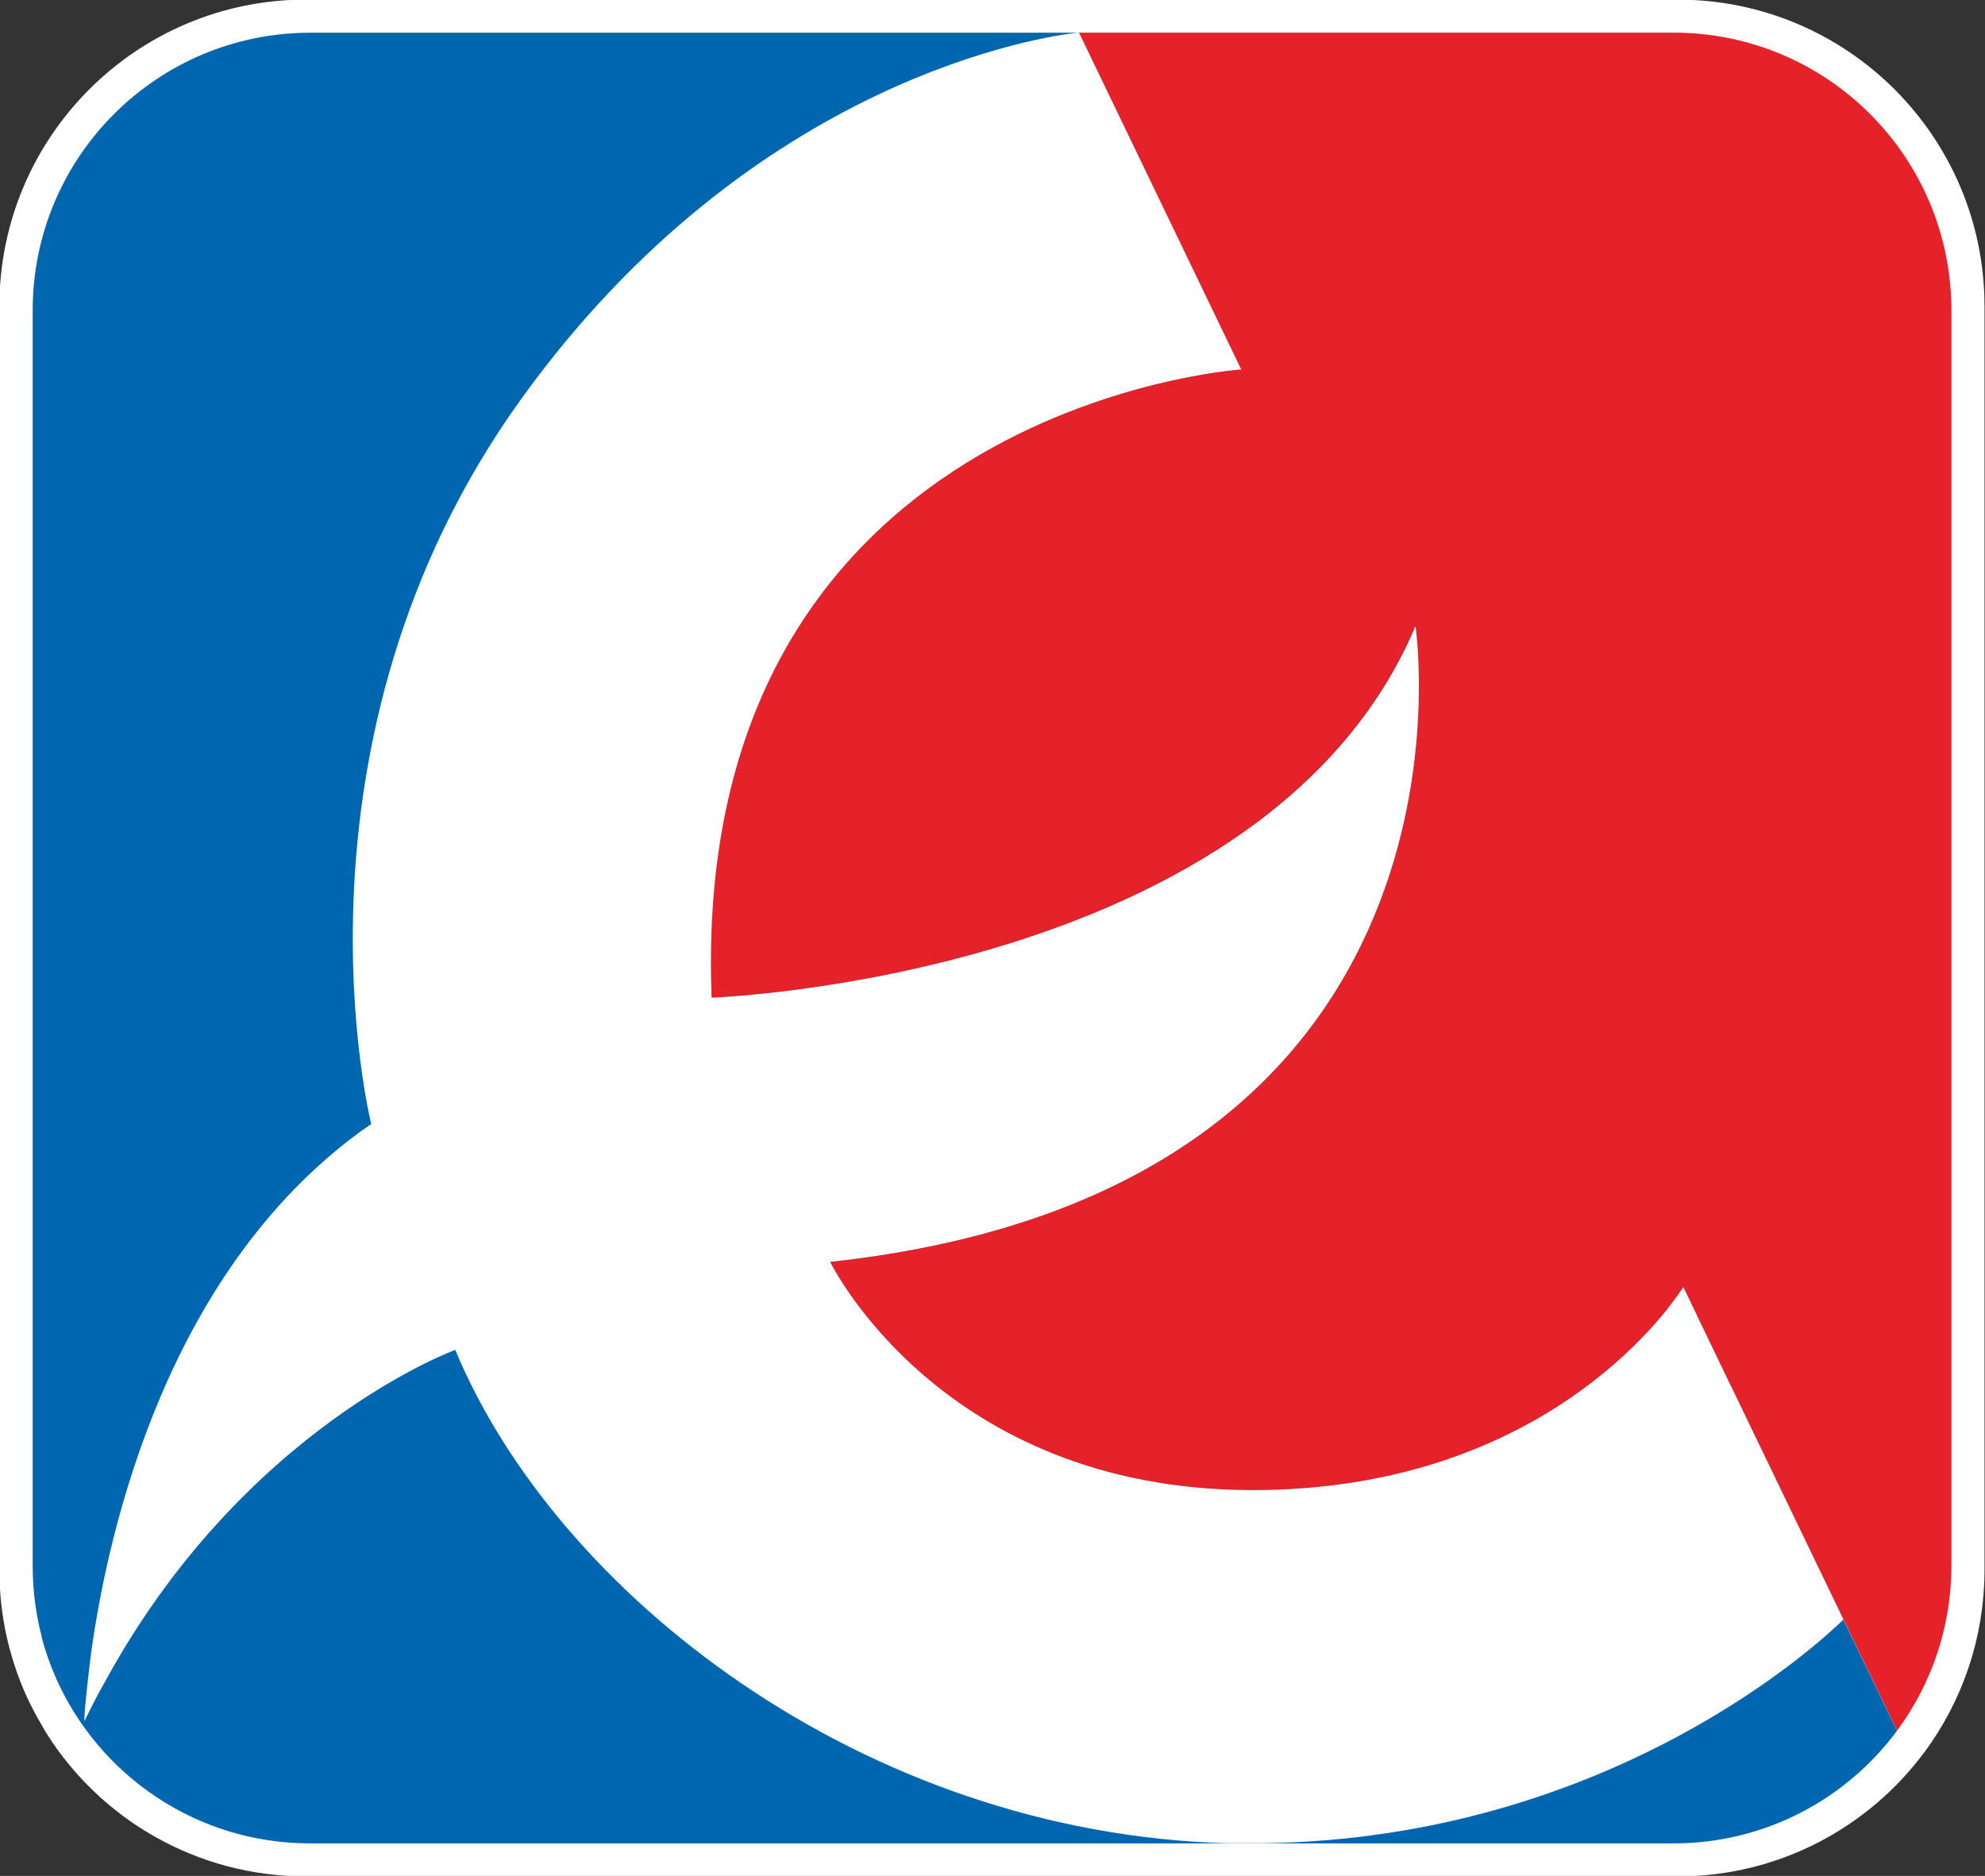 <?xml version="1.0" encoding="UTF-8" standalone="no"?>
<!-- Created with Inkscape (http://www.inkscape.org/) -->

<svg
   xmlns:dc="http://purl.org/dc/elements/1.1/"
   xmlns:cc="http://creativecommons.org/ns#"
   xmlns:rdf="http://www.w3.org/1999/02/22-rdf-syntax-ns#"
   xmlns:svg="http://www.w3.org/2000/svg"
   xmlns="http://www.w3.org/2000/svg"
   xmlns:sodipodi="http://sodipodi.sourceforge.net/DTD/sodipodi-0.dtd"
   xmlns:inkscape="http://www.inkscape.org/namespaces/inkscape"
   width="47.844"
   height="45.219"
   id="svg2"
   version="1.1"
   inkscape:version="0.48.2 r9819"
   sodipodi:docname="eroski.emf">
  <rect width="100%" height="100%" fill="#333333" stroke="none"/>
  <defs
     id="defs4">
    <clipPath
       id="clipPath3021"
       clipPathUnits="userSpaceOnUse">
      <path
         id="path3023"
         d="m -161.384,445.039 544.581,0 0,-711.713 -544.581,0 0,711.713 z"
         inkscape:connector-curvature="0" />
    </clipPath>
    <clipPath
       id="clipPath3013"
       clipPathUnits="userSpaceOnUse">
      <path
         id="path3015"
         d="m 976.295,765.354 c 0,0 -12,0 -12,-12 l 0,-713.008 c 0,0 0,-12 12,-12 l 542.414,0 c 0,0 12,0 12,12 l 0,713.008 c 0,0 0,12 -12,12 l -542.414,0 z"
         inkscape:connector-curvature="0" />
    </clipPath>
    <clipPath
       id="clipPath2999"
       clipPathUnits="userSpaceOnUse">
      <path
         id="path3001"
         d="m 0,0 1842.52,0 0,793.701 L 0,793.701 0,0 z"
         inkscape:connector-curvature="0" />
    </clipPath>
  </defs>
  <sodipodi:namedview
     id="base"
     pagecolor="#ffffff"
     bordercolor="#666666"
     borderopacity="1.0"
     inkscape:pageopacity="0.0"
     inkscape:pageshadow="2"
     inkscape:zoom="0.35"
     inkscape:cx="526.62145"
     inkscape:cy="-680.7887"
     inkscape:document-units="px"
     inkscape:current-layer="layer1"
     showgrid="false"
     fit-margin-top="0"
     fit-margin-left="0"
     fit-margin-right="0"
     fit-margin-bottom="0"
     inkscape:window-width="873"
     inkscape:window-height="780"
     inkscape:window-x="429"
     inkscape:window-y="325"
     inkscape:window-maximized="0" />
  <g
     inkscape:label="Calque 1"
     inkscape:groupmode="layer"
     id="layer1"
     transform="translate(74.062,-156.438)">
    <path
       inkscape:connector-curvature="0"
       d="m -776.419,24.959 0,-6.376"
       style="fill:none;stroke:#000000;stroke-width:0.312;stroke-linecap:butt;stroke-linejoin:miter;stroke-miterlimit:4;stroke-opacity:1;stroke-dasharray:none"
       id="path3069" />
    <path
       inkscape:connector-curvature="0"
       d="m -776.419,1046.142 0,-6.2"
       style="fill:none;stroke:#000000;stroke-width:0.312;stroke-linecap:butt;stroke-linejoin:miter;stroke-miterlimit:4;stroke-opacity:1;stroke-dasharray:none"
       id="path3071" />
    <path
       inkscape:connector-curvature="0"
       d="m -33.49,187.471 -10e-4,-0.004 10e-4,0.004 z"
       style="fill:#ffffff;fill-opacity:1;fill-rule:nonzero;stroke:none"
       id="path3135" />
    <path
       inkscape:connector-curvature="0"
       d="m -33.623,157.086 -33.062,0 c -3.72,0 -6.734,3.016 -6.734,6.736 l 0,30.455 c 0,0.598 0.076,1.176 0.223,1.729 0.091,0.339 0.205,0.669 0.345,0.988 0.109,0.245 0.235,0.481 0.371,0.71 l 0.083,0.147 c 1.19,1.901 3.304,3.161 5.713,3.161 l 33.062,0 c 2.221,0 4.19,-1.076 5.416,-2.731 l -1.301,-2.697 -2.494,-5.181 3.797,7.878 c 0.826,-1.12 1.316,-2.504 1.316,-4.003 l 0,-30.455 c 0,-3.72 -3.015,-6.736 -6.735,-6.736 z m 0.234,30.439 -10e-4,-0.004 10e-4,0.004 z"
       style="fill:none;stroke:#ffffff;stroke-width:1.316;stroke-linecap:round;stroke-linejoin:round;stroke-miterlimit:4;stroke-opacity:1;stroke-dasharray:none"
       id="path3137" />
    <path
       inkscape:connector-curvature="0"
       d="m -73.06,195.899 c 0.09,0.338 0.204,0.665 0.343,0.981 1.038,2.353 3.393,3.994 6.129,3.994 l 32.867,0 c 2.206,0 4.165,-1.07 5.383,-2.715 l -1.295,-2.681 -3.857,-8.01 c -0.444,0.677 -3.474,4.889 -10.381,4.889 -7.513,0 -10.182,-5.501 -10.182,-5.501 16.136,-1.755 14.109,-15.326 14.109,-15.326 -3.596,8.499 -16.966,8.957 -16.966,8.957 -0.551,-14.219 12.725,-15.14 12.725,-15.14 l 0.04,-0.001 -3.909,-8.117 0.013,-0.002 -18.541,0 c -3.696,0 -6.692,2.996 -6.692,6.694 l 0,30.262 c 0,0.594 0.075,1.169 0.221,1.718"
       style="fill:#0066b0;fill-opacity:1;fill-rule:nonzero;stroke:none"
       id="path3139" />
    <path
       inkscape:connector-curvature="0"
       d="m -39.946,171.529 c 0,0 2.027,13.571 -14.109,15.326 0,0 2.67,5.501 10.182,5.501 6.907,0 9.938,-4.211 10.381,-4.889 l 5.155,10.69 c 0.821,-1.113 1.309,-2.487 1.309,-3.976 l 0,-30.262 c 0,-3.697 -2.996,-6.694 -6.694,-6.694 l -14.326,0 -0.013,0.002 3.909,8.117 -0.04,0.001 c 0,0 -13.276,0.921 -12.725,15.14 0,0 13.37,-0.459 16.966,-8.957"
       style="fill:#e52129;fill-opacity:1;fill-rule:nonzero;stroke:none"
       id="path3141" />
    <path
       inkscape:connector-curvature="0"
       d="m -48.053,157.229 3.909,8.117 -0.04,0.001 c 0,0 -13.276,0.921 -12.726,15.14 0,0 13.37,-0.46 16.966,-8.957 0,0 2.03,13.57 -14.109,15.326 0,0 2.671,5.501 10.182,5.501 6.909,0 9.939,-4.211 10.383,-4.889 l 3.856,8.011 c -0.505,0.496 -5.581,5.271 -13.964,5.391 l -0.885,0.001 c -8.786,-0.243 -16.169,-6.023 -18.608,-11.893 0,0 -5.124,1.864 -8.476,8.061 -0.101,0.169 -0.296,0.547 -0.464,0.891 0,-0.3 0.094,-1.077 0.161,-1.634 0.415,-2.995 1.853,-9.38 6.753,-12.764 0,0 -2.306,-9.23 3.596,-17.449 5.619,-7.824 12.742,-8.78 13.406,-8.854 l 0.059,-0.003 z"
       style="fill:#ffffff;fill-opacity:1;fill-rule:nonzero;stroke:none"
       id="path3143" />
  </g>
</svg>
